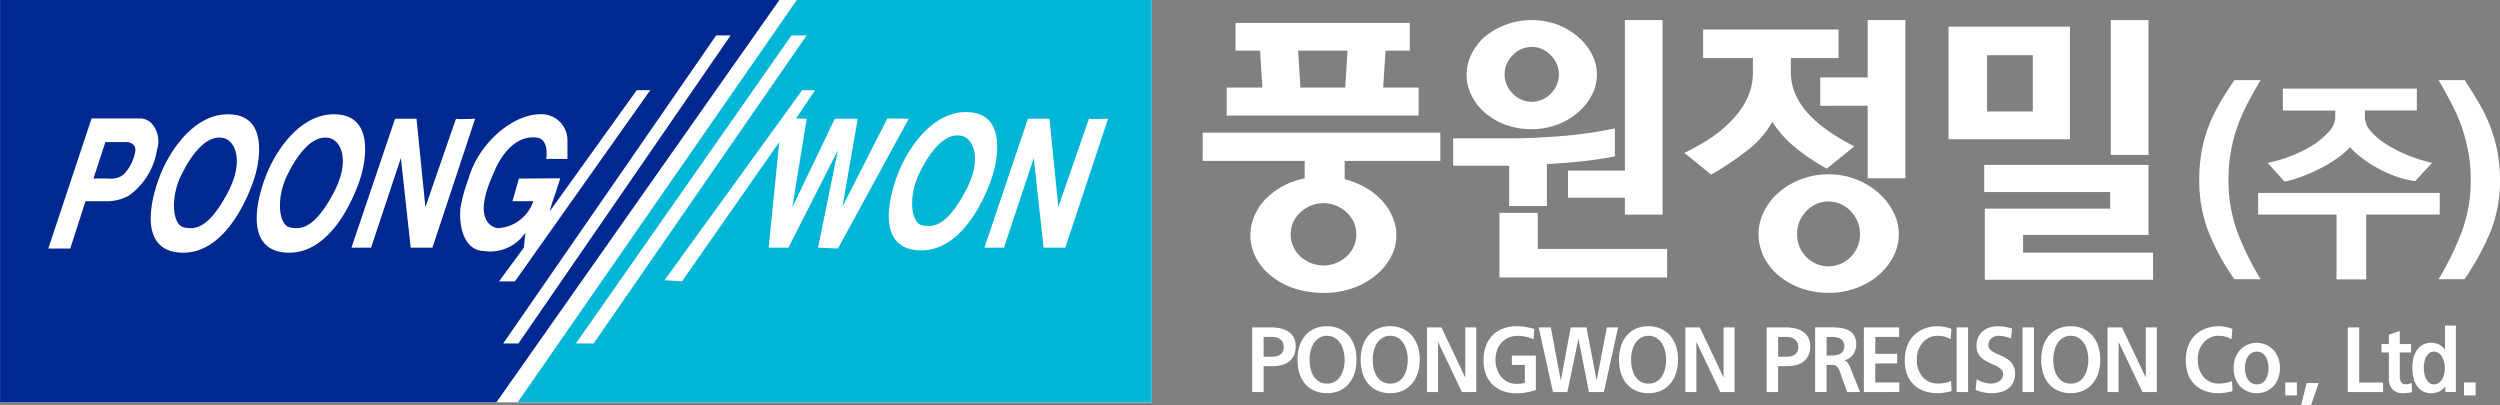 <svg xmlns="http://www.w3.org/2000/svg" width="188.147" height="30.517" viewBox="0 0 188.147 30.517">
    <rect x="0" y="0" width="188.147" height="30.517" fill="#808080" stroke="none"/>
    <defs>
        <style>
            .cls-1{fill:#fff}.cls-2{fill:#002891}.cls-3{fill:#00b6d7}
        </style>
    </defs>
    <g id="그룹_2783" transform="translate(-190.395 -188.272)">
        <path id="사각형_30" d="M0 0H86.679V30.281H0z" class="cls-1" transform="translate(190.395 188.272)"/>
        <g id="그룹_2779">
            <path id="패스_527" d="M190.4 188.272v30.279h37.352l21.3-30.279zm9.7 14.72a3.376 3.376 0 0 1-1.768.42h-1.5l-1.152 3.564h-1.65l3.257-9.789h3.765a1.265 1.265 0 0 1 .9.554 2.074 2.074 0 0 1 .255 1.824 5.206 5.206 0 0 1-2.111 3.427m3.819 4.288c-3.253-.233-2.122-4.365-1.291-6.237.711-1.6 2.539-4.387 5.24-4.157s2.072 3.57 1.662 4.828c-.555 1.7-2.355 5.8-5.611 5.566m7.98 0c-3.257-.233-2.125-4.365-1.294-6.237.71-1.6 2.538-4.387 5.24-4.157s2.075 3.57 1.665 4.828c-.555 1.7-2.355 5.8-5.611 5.566m9.408-.37l-.739-6.743-2.241 6.743h-1.478l3.281-9.7h1.616l.668 6.65s2.309-6.7 2.309-6.65 1.432 0 1.432 0l-3.211 9.7zm5.516.253c-1.336-.03-1.9-1.517-1.778-3.188a11.539 11.539 0 0 1 .6-2.217c.763-2.727 3.348-4.872 5.381-4.887a1.958 1.958 0 0 1 2.079 1.909v1.454h-1.6s.276-1.5-.738-1.61c-2.14-.232-3.165 2.558-3.165 2.558-1.939 4.132.279 4.26.279 4.26a2.987 2.987 0 0 0 2.656-2.03h-1.57l.484-1.7 3.115-.023s-.23.739-.484 1.477a8.175 8.175 0 0 0-.3.995l6.534-9.1h1.019l-10.183 14.387h-1.2l1.871-2.538.117-1.131a3.18 3.18 0 0 1-3.119 1.384m1.446 6.959l16.031-23.185h1.086l-15.971 23.185z" class="cls-2"/>
            <path id="패스_528" d="M199.988 198.964h-1.662l-.9 2.749s.739-.023 1.2 0a1.516 1.516 0 0 0 1.06-.3 3.216 3.216 0 0 0 .881-1.709c.136-.668-.58-.739-.58-.739" class="cls-2"/>
            <path id="패스_529" d="M207.24 198.664c-1.248-.3-2.38 1.109-3.211 2.8s-.668 3.739.209 3.924 1.846.045 3.231-2.493.584-4.031-.229-4.228" class="cls-2"/>
            <path id="패스_530" d="M215.216 198.664c-1.248-.3-2.379 1.109-3.21 2.8s-.668 3.739.208 3.924 1.846.045 3.232-2.493.584-4.031-.23-4.228" class="cls-2"/>
            <path id="패스_531" d="M250.362 188.272l-21.01 30.281h47.722v-30.281zm-16.625 25.849l16.222-23.183h1.141l-16.028 23.183zm18.226-7.212l1.489-7.326-3.72 7.326h-1.488l.8-7.946-7.324 10.484-1.312-.087 10.356-14.3h.972l-1.428 2.125.8.025-1.085 6.668 3.2-6.668h1.725l-1.147 6.608 3.378-6.633 1.606.025-5.325 9.765zm7.5.2c-3.256-.233-2.125-4.366-1.291-6.236.711-1.6 2.539-4.384 5.24-4.154s2.072 3.571 1.662 4.826c-.555 1.7-2.355 5.794-5.611 5.564m11.109-.2h-1.637l-.739-6.743-2.241 6.743h-1.475l3.277-9.7h1.62l.668 6.649s2.309-6.7 2.309-6.649 1.432 0 1.432 0z" class="cls-3"/>
            <path id="패스_532" d="M262.793 198.5c-1.248-.3-2.379 1.109-3.21 2.8s-.669 3.74.208 3.925 1.846.049 3.232-2.5.583-4.028-.23-4.225" class="cls-3"/>
        </g>
        <g id="그룹_2780">
            <path id="패스_533" d="M280.909 198.254h17.884v2.128h-7.2v1.376a6.308 6.308 0 0 1 1.556.624 5.016 5.016 0 0 1 1.236.967 4.294 4.294 0 0 1 .806 1.237 3.453 3.453 0 0 1-.14 3.062 4.451 4.451 0 0 1-1.159 1.377 5.555 5.555 0 0 1-1.73.946 6.631 6.631 0 0 1-2.16.343 6.879 6.879 0 0 1-2.216-.343 5.525 5.525 0 0 1-1.741-.946 4.2 4.2 0 0 1-1.138-1.377 3.631 3.631 0 0 1-.119-3.1 4.362 4.362 0 0 1 .827-1.268 5.5 5.5 0 0 1 1.291-.978 5.884 5.884 0 0 1 1.676-.612v-1.312h-7.674zm4.32-6.17h-1.849V190h13.113v2.085h-1.826l-.173 2.774h2.666v2.106h-14.446v-2.106h2.686zm3.022 15.479a2.561 2.561 0 0 0 3.493 0 2.232 2.232 0 0 0 0-3.3 2.529 2.529 0 0 0-3.493 0 2.246 2.246 0 0 0 0 3.3zm.01-12.705h3.375l.172-2.774h-3.718z" class="cls-1"/>
            <path id="패스_534" d="M303.975 203.779v-3.032h-4.215v-2.063h4.408q1.527 0 3.633-.162a31.118 31.118 0 0 0 4.127-.591v2.107q-1.2.237-2.494.376t-2.622.205v3.16zm-.269-6.117a5 5 0 0 1-1.559-.913 4.105 4.105 0 0 1-1.01-1.3 3.457 3.457 0 0 1 0-3.1 4.344 4.344 0 0 1 1.01-1.321 5.607 5.607 0 0 1 5.429-.914 5.006 5.006 0 0 1 1.557.914 4.26 4.26 0 0 1 1.054 1.3 3.332 3.332 0 0 1 0 3.117 4.264 4.264 0 0 1-1.054 1.3 5 5 0 0 1-1.557.913 5.385 5.385 0 0 1-1.9.333 5.557 5.557 0 0 1-1.97-.329zm-.463 6.632h2.882v2.711h9.737v2.149h-12.619zm.99-8.986a1.974 1.974 0 0 0 2.88 0 2.008 2.008 0 0 0 0-2.869 1.95 1.95 0 0 0-2.88 0 2.008 2.008 0 0 0 0 2.869zm4.17 7.847v-2.042h4.279v-11.329h2.837v14.639h-2.837v-1.268z" class="cls-1"/>
            <path id="패스_535" d="M325.172 192.643v1.011a4.171 4.171 0 0 0 .4 1.837 5.419 5.419 0 0 0 1.064 1.494 9.1 9.1 0 0 0 1.527 1.258 18.389 18.389 0 0 0 1.784 1.043l-2.063 1.677a14.562 14.562 0 0 1-2.505-1.7 7.9 7.9 0 0 1-1.6-1.827 7.059 7.059 0 0 1-1.86 2.139 24.351 24.351 0 0 1-2.74 1.838l-2.02-1.634a16.568 16.568 0 0 0 1.923-1.085 9.057 9.057 0 0 0 1.644-1.366 6.165 6.165 0 0 0 1.162-1.655 4.549 4.549 0 0 0 .429-1.978v-1.053h-3.747v-2.149h10.19v2.149zm.751 17.317a5.478 5.478 0 0 1-1.676-.956 4.38 4.38 0 0 1-1.108-1.409 3.8 3.8 0 0 1 0-3.385 4.531 4.531 0 0 1 1.108-1.441 5.552 5.552 0 0 1 1.676-1 5.76 5.76 0 0 1 2.107-.377 5.649 5.649 0 0 1 3.72 1.377 4.857 4.857 0 0 1 1.128 1.441 3.627 3.627 0 0 1 0 3.385A4.692 4.692 0 0 1 331.75 209a5.538 5.538 0 0 1-1.667.956 5.878 5.878 0 0 1-2.053.354 6.086 6.086 0 0 1-2.107-.35zm.408-2.354a2.325 2.325 0 0 0 3.343 0 2.364 2.364 0 0 0 .7-1.721 2.413 2.413 0 0 0-.7-1.72 2.279 2.279 0 0 0-3.343 0 2.431 2.431 0 0 0-.687 1.72 2.382 2.382 0 0 0 .687 1.721zm1.054-11.373V194.1h3.569v-4.32h2.838v11.91h-2.838v-5.461z" class="cls-1"/>
            <path id="패스_536" d="M346.176 198.749h-9.137v-8.471h9.137zm-6.407 5.224h9.437v-1.248h-9.48v-2.042h12.361v5.268h-9.438v1.333h9.781v2.042h-12.661zm.171-7.31h3.441v-4.235h-3.441zm9.31 3.267v-10.146h2.837v10.146z" class="cls-1"/>
        </g>
        <g id="그룹_2781">
            <path id="패스_537" d="M287.766 215.036a1.268 1.268 0 0 1-.375.46 1.536 1.536 0 0 1-.548.254 2.778 2.778 0 0 1-.664.078h-.686v1.95h-.861v-4.867h1.416a3.491 3.491 0 0 1 .7.069 1.651 1.651 0 0 1 .59.239 1.2 1.2 0 0 1 .414.436 1.384 1.384 0 0 1 .154.684 1.554 1.554 0 0 1-.14.697zm-.838-1.01a.655.655 0 0 0-.2-.228.815.815 0 0 0-.285-.13 1.431 1.431 0 0 0-.329-.039h-.62v1.488h.633a1.52 1.52 0 0 0 .323-.033.753.753 0 0 0 .283-.117.624.624 0 0 0 .2-.228.786.786 0 0 0 .074-.359.724.724 0 0 0-.079-.354z" class="cls-1"/>
            <path id="패스_538" d="M292.34 216.337a2.409 2.409 0 0 1-.426.8 2.061 2.061 0 0 1-.7.532 2.229 2.229 0 0 1-.946.191 2.286 2.286 0 0 1-.963-.189 1.939 1.939 0 0 1-.7-.529 2.279 2.279 0 0 1-.421-.8 3.5 3.5 0 0 1-.139-1.013 3.333 3.333 0 0 1 .143-.993 2.249 2.249 0 0 1 .424-.794 1.961 1.961 0 0 1 .695-.529 2.294 2.294 0 0 1 .956-.189 2.234 2.234 0 0 1 .943.193 2.023 2.023 0 0 1 .7.525 2.334 2.334 0 0 1 .433.795 3.237 3.237 0 0 1 .145.992 3.306 3.306 0 0 1-.144 1.008zm-.831-1.644a2.025 2.025 0 0 0-.235-.575 1.364 1.364 0 0 0-.412-.413 1.059 1.059 0 0 0-.593-.161 1.079 1.079 0 0 0-.6.161 1.358 1.358 0 0 0-.41.413 1.909 1.909 0 0 0-.231.575 2.675 2.675 0 0 0-.076.638 3.116 3.116 0 0 0 .069.656 1.825 1.825 0 0 0 .224.578 1.233 1.233 0 0 0 .408.417 1.141 1.141 0 0 0 .617.158 1.128 1.128 0 0 0 .61-.158 1.231 1.231 0 0 0 .407-.417 1.931 1.931 0 0 0 .23-.578 2.989 2.989 0 0 0 .071-.656 2.73 2.73 0 0 0-.079-.638z" class="cls-1"/>
            <path id="패스_539" d="M297.094 216.337a2.373 2.373 0 0 1-.426.8 2.048 2.048 0 0 1-.7.532 2.232 2.232 0 0 1-.946.191 2.28 2.28 0 0 1-.963-.189 1.93 1.93 0 0 1-.7-.529 2.262 2.262 0 0 1-.421-.8 3.47 3.47 0 0 1-.14-1.013 3.3 3.3 0 0 1 .144-.993 2.25 2.25 0 0 1 .424-.794 1.953 1.953 0 0 1 .7-.529 2.294 2.294 0 0 1 .956-.189 2.226 2.226 0 0 1 .942.193 2.014 2.014 0 0 1 .7.525 2.3 2.3 0 0 1 .433.795 3.207 3.207 0 0 1 .147.992 3.275 3.275 0 0 1-.15 1.008zm-.831-1.644a2 2 0 0 0-.235-.575 1.342 1.342 0 0 0-.412-.413 1.053 1.053 0 0 0-.592-.161 1.077 1.077 0 0 0-.6.161 1.358 1.358 0 0 0-.41.413 1.937 1.937 0 0 0-.232.575 2.727 2.727 0 0 0-.076.638 3.116 3.116 0 0 0 .069.656 1.8 1.8 0 0 0 .225.578 1.224 1.224 0 0 0 .408.417 1.141 1.141 0 0 0 .617.158 1.128 1.128 0 0 0 .61-.158 1.249 1.249 0 0 0 .407-.417 1.9 1.9 0 0 0 .229-.578 2.989 2.989 0 0 0 .071-.656 2.678 2.678 0 0 0-.079-.638z" class="cls-1"/>
            <path id="패스_540" d="M300.42 217.778l-1.788-3.752h-.012v3.752h-.829v-4.867h1.084l1.78 3.751h.014v-3.751h.827v4.867z" class="cls-1"/>
            <path id="패스_541" d="M305.287 217.8a3.953 3.953 0 0 1-.764.071 2.929 2.929 0 0 1-1.011-.166 2.23 2.23 0 0 1-.783-.479 2.183 2.183 0 0 1-.506-.784 2.924 2.924 0 0 1-.179-1.057 3.045 3.045 0 0 1 .174-1.066 2.142 2.142 0 0 1 1.278-1.312 2.81 2.81 0 0 1 1.034-.18 4.125 4.125 0 0 1 .727.058c.212.041.415.089.611.145l-.06.784a2.162 2.162 0 0 0-.573-.2 3.148 3.148 0 0 0-.62-.065 1.669 1.669 0 0 0-.707.143 1.567 1.567 0 0 0-.852.953 2.128 2.128 0 0 0-.112.7 2.2 2.2 0 0 0 .112.706 1.762 1.762 0 0 0 .312.574 1.529 1.529 0 0 0 .5.391 1.489 1.489 0 0 0 .659.143 2.951 2.951 0 0 0 .359-.019 2.216 2.216 0 0 0 .267-.052v-1.35h-.978v-.706h1.807v2.6c-.22.061-.451.118-.695.168z" class="cls-1"/>
            <path id="패스_542" d="M311.1 217.778h-1.122l-.784-3.987h-.012l-.829 3.987h-1.083l-1.076-4.867h.914l.744 3.974h.012l.744-3.974h1.181l.764 3.974h.012l.757-3.974h.849z" class="cls-1"/>
            <path id="패스_543" d="M316.537 216.337a2.373 2.373 0 0 1-.426.8 2.047 2.047 0 0 1-.7.532 2.232 2.232 0 0 1-.946.191 2.28 2.28 0 0 1-.963-.189 1.93 1.93 0 0 1-.7-.529 2.262 2.262 0 0 1-.421-.8 3.47 3.47 0 0 1-.14-1.013 3.3 3.3 0 0 1 .144-.993 2.249 2.249 0 0 1 .424-.794 1.952 1.952 0 0 1 .695-.529 2.294 2.294 0 0 1 .956-.189 2.226 2.226 0 0 1 .942.193 2.014 2.014 0 0 1 .7.525 2.3 2.3 0 0 1 .433.795 3.207 3.207 0 0 1 .147.992 3.275 3.275 0 0 1-.145 1.008zm-.831-1.644a2 2 0 0 0-.235-.575 1.342 1.342 0 0 0-.412-.413 1.053 1.053 0 0 0-.592-.161 1.077 1.077 0 0 0-.6.161 1.358 1.358 0 0 0-.41.413 1.937 1.937 0 0 0-.232.575 2.727 2.727 0 0 0-.076.638 3.114 3.114 0 0 0 .069.656 1.8 1.8 0 0 0 .225.578 1.224 1.224 0 0 0 .408.417 1.141 1.141 0 0 0 .617.158 1.128 1.128 0 0 0 .61-.158 1.249 1.249 0 0 0 .407-.417 1.9 1.9 0 0 0 .229-.578 2.991 2.991 0 0 0 .071-.656 2.678 2.678 0 0 0-.079-.638z" class="cls-1"/>
            <path id="패스_544" d="M319.863 217.778l-1.788-3.752h-.012v3.752h-.829v-4.867h1.084l1.78 3.751h.014v-3.751h.827v4.867z" class="cls-1"/>
            <path id="패스_545" d="M326.487 215.036a1.278 1.278 0 0 1-.375.46 1.544 1.544 0 0 1-.548.254 2.793 2.793 0 0 1-.665.078h-.686v1.95h-.861v-4.867h1.416a3.483 3.483 0 0 1 .7.069 1.649 1.649 0 0 1 .591.239 1.185 1.185 0 0 1 .413.436 1.374 1.374 0 0 1 .154.684 1.554 1.554 0 0 1-.139.697zm-.838-1.01a.648.648 0 0 0-.2-.228.81.81 0 0 0-.284-.13 1.431 1.431 0 0 0-.329-.039h-.621v1.488h.633a1.523 1.523 0 0 0 .324-.033.76.76 0 0 0 .283-.117.613.613 0 0 0 .2-.228.773.773 0 0 0 .075-.359.724.724 0 0 0-.081-.354z" class="cls-1"/>
            <path id="패스_546" d="M329.414 217.778l-.569-1.565a.783.783 0 0 0-.237-.382.446.446 0 0 0-.251-.1h-.5v2.042H327v-4.867h1.219a4.7 4.7 0 0 1 .764.057 1.725 1.725 0 0 1 .594.2 1.023 1.023 0 0 1 .378.394 1.329 1.329 0 0 1 .137.643 1.224 1.224 0 0 1-.248.76 1.074 1.074 0 0 1-.619.421v.02a.489.489 0 0 1 .257.231 2.363 2.363 0 0 1 .166.31l.732 1.833zm-.3-3.81a.639.639 0 0 0-.212-.208.932.932 0 0 0-.293-.1 1.818 1.818 0 0 0-.327-.03h-.418v1.4h.3a2.515 2.515 0 0 0 .4-.03 1.018 1.018 0 0 0 .329-.106.583.583 0 0 0 .219-.219.708.708 0 0 0 .082-.362.627.627 0 0 0-.084-.345z" class="cls-1"/>
            <path id="패스_547" d="M330.666 217.778v-4.867h2.655v.718h-1.794v1.271h1.644v.724h-1.644v1.434h1.807v.718z" class="cls-1"/>
            <path id="패스_548" d="M336.739 217.82a3.247 3.247 0 0 1-.513.043 3.059 3.059 0 0 1-1.011-.159 2.108 2.108 0 0 1-.783-.474 2.131 2.131 0 0 1-.506-.769 2.915 2.915 0 0 1-.179-1.057 3.075 3.075 0 0 1 .174-1.07 2.23 2.23 0 0 1 .5-.81 2.189 2.189 0 0 1 .78-.514 2.754 2.754 0 0 1 1.027-.184 2.922 2.922 0 0 1 .506.05 2.483 2.483 0 0 1 .525.153l-.066.769a1.893 1.893 0 0 0-.491-.2 2.1 2.1 0 0 0-.479-.056 1.43 1.43 0 0 0-.656.147 1.537 1.537 0 0 0-.493.389 1.706 1.706 0 0 0-.317.576 2.248 2.248 0 0 0-.108.7 2.128 2.128 0 0 0 .112.7 1.742 1.742 0 0 0 .313.567 1.48 1.48 0 0 0 .5.379 1.513 1.513 0 0 0 .656.138 3.039 3.039 0 0 0 .548-.053 1.326 1.326 0 0 0 .451-.151l.039.771a4.443 4.443 0 0 1-.529.115z" class="cls-1"/>
            <path id="패스_549" d="M337.649 217.778v-4.867h.861v4.867z" class="cls-1"/>
            <path id="패스_550" d="M341.911 217.048a1.247 1.247 0 0 1-.374.463 1.55 1.55 0 0 1-.562.267 2.824 2.824 0 0 1-.7.085 2.72 2.72 0 0 1-.652-.071 3.557 3.557 0 0 1-.548-.177l.084-.815a1.766 1.766 0 0 0 .518.248 1.91 1.91 0 0 0 .571.092 1.163 1.163 0 0 0 .317-.046 1.077 1.077 0 0 0 .29-.131.812.812 0 0 0 .208-.221.538.538 0 0 0 .085-.3.484.484 0 0 0-.088-.3.923.923 0 0 0-.232-.219 2.063 2.063 0 0 0-.32-.17c-.12-.051-.242-.107-.364-.169a3.882 3.882 0 0 1-.369-.189 1.326 1.326 0 0 1-.317-.255 1.073 1.073 0 0 1-.228-.348 1.3 1.3 0 0 1-.085-.493 1.472 1.472 0 0 1 .135-.656 1.322 1.322 0 0 1 .355-.46 1.491 1.491 0 0 1 .5-.267 1.972 1.972 0 0 1 .594-.092 3.556 3.556 0 0 1 .557.046 3.291 3.291 0 0 1 .539.131l-.085.744a2.939 2.939 0 0 0-.463-.147 2.151 2.151 0 0 0-.483-.056.912.912 0 0 0-.254.039.764.764 0 0 0-.242.125.631.631 0 0 0-.182.221.7.7 0 0 0-.073.327.438.438 0 0 0 .085.271.765.765 0 0 0 .23.2 1.867 1.867 0 0 0 .316.17l.368.162c.122.062.244.129.366.2a1.517 1.517 0 0 1 .32.26 1.331 1.331 0 0 1 .231.366 1.254 1.254 0 0 1 .087.49 1.552 1.552 0 0 1-.135.675z" class="cls-1"/>
            <path id="패스_551" d="M342.606 217.778v-4.867h.861v4.867z" class="cls-1"/>
            <path id="패스_552" d="M348.311 216.337a2.374 2.374 0 0 1-.426.8 2.058 2.058 0 0 1-.7.532 2.232 2.232 0 0 1-.946.191 2.28 2.28 0 0 1-.963-.189 1.93 1.93 0 0 1-.7-.529 2.262 2.262 0 0 1-.421-.8 3.47 3.47 0 0 1-.14-1.013 3.3 3.3 0 0 1 .144-.993 2.234 2.234 0 0 1 .424-.794 1.953 1.953 0 0 1 .7-.529 2.29 2.29 0 0 1 .956-.189 2.23 2.23 0 0 1 .942.193 2.013 2.013 0 0 1 .695.525 2.3 2.3 0 0 1 .433.795 3.207 3.207 0 0 1 .147.992 3.275 3.275 0 0 1-.145 1.008zm-.831-1.644a2.025 2.025 0 0 0-.235-.575 1.353 1.353 0 0 0-.412-.413 1.053 1.053 0 0 0-.592-.161 1.077 1.077 0 0 0-.6.161 1.358 1.358 0 0 0-.41.413 1.911 1.911 0 0 0-.232.575 2.727 2.727 0 0 0-.076.638 3.116 3.116 0 0 0 .069.656 1.8 1.8 0 0 0 .225.578 1.224 1.224 0 0 0 .408.417 1.141 1.141 0 0 0 .617.158 1.128 1.128 0 0 0 .61-.158 1.249 1.249 0 0 0 .407-.417 1.9 1.9 0 0 0 .229-.578 2.989 2.989 0 0 0 .071-.656 2.678 2.678 0 0 0-.079-.638z" class="cls-1"/>
            <path id="패스_553" d="M351.637 217.778l-1.788-3.752h-.012v3.752h-.829v-4.867h1.083l1.781 3.751h.014v-3.751h.827v4.867z" class="cls-1"/>
            <path id="패스_554" d="M357.889 217.82a3.225 3.225 0 0 1-.512.043 3.055 3.055 0 0 1-1.011-.159 2.112 2.112 0 0 1-.784-.474 2.141 2.141 0 0 1-.505-.769 2.894 2.894 0 0 1-.179-1.057 3.1 3.1 0 0 1 .173-1.07 2.232 2.232 0 0 1 .5-.81 2.189 2.189 0 0 1 .78-.514 2.751 2.751 0 0 1 1.027-.184 2.9 2.9 0 0 1 .5.05 2.45 2.45 0 0 1 .525.153l-.065.769a1.893 1.893 0 0 0-.491-.2 2.118 2.118 0 0 0-.48-.056 1.425 1.425 0 0 0-.655.147 1.552 1.552 0 0 0-.494.389 1.7 1.7 0 0 0-.316.576 2.219 2.219 0 0 0-.108.7 2.154 2.154 0 0 0 .111.7 1.78 1.78 0 0 0 .313.567 1.494 1.494 0 0 0 .5.379 1.51 1.51 0 0 0 .656.138 3.039 3.039 0 0 0 .548-.053 1.326 1.326 0 0 0 .451-.151l.039.771a4.416 4.416 0 0 1-.523.115z" class="cls-1"/>
            <path id="패스_555" d="M361.862 216.7a1.9 1.9 0 0 1-.341.6 1.67 1.67 0 0 1-1.286.561 1.746 1.746 0 0 1-.737-.152 1.648 1.648 0 0 1-.548-.409 1.825 1.825 0 0 1-.339-.6 2.174 2.174 0 0 1-.119-.722 2.2 2.2 0 0 1 .131-.772 1.808 1.808 0 0 1 .366-.6 1.6 1.6 0 0 1 .548-.387 1.734 1.734 0 0 1 1.945.387 1.861 1.861 0 0 1 .367.6 2.237 2.237 0 0 1 .013 1.494zm-.8-1.2a1.277 1.277 0 0 0-.166-.4.84.84 0 0 0-.277-.267.758.758 0 0 0-.388-.1.7.7 0 0 0-.378.1.936.936 0 0 0-.281.27 1.265 1.265 0 0 0-.166.394 1.978 1.978 0 0 0-.057.474 1.946 1.946 0 0 0 .057.476 1.184 1.184 0 0 0 .166.385.793.793 0 0 0 .274.264.753.753 0 0 0 .385.1.734.734 0 0 0 .669-.355 1.627 1.627 0 0 0 .219-.865 1.984 1.984 0 0 0-.053-.476z" class="cls-1"/>
            <path id="패스_556" d="M362.382 218.032v-.977h.873v.977z" class="cls-1"/>
            <path id="패스_557" d="M364.307 218.789h-.737l.417-1.688h.907z" class="cls-1"/>
            <path id="패스_558" d="M367.086 217.778v-4.867h.861v4.149h1.794v.718z" class="cls-1"/>
            <path id="패스_559" d="M371.6 217.843a3.149 3.149 0 0 1-.364.02 1.014 1.014 0 0 1-.783-.294 1.146 1.146 0 0 1-.274-.815V214.8h-.555v-.633h.555v-.71l.822-.274v.984h.849v.633H371v1.8a.876.876 0 0 0 .094.417.346.346 0 0 0 .336.177 1.27 1.27 0 0 0 .242-.023.689.689 0 0 0 .223-.081l.019.684a1.3 1.3 0 0 1-.314.069z" class="cls-1"/>
            <path id="패스_560" d="M374.426 217.778v-.41h-.014a1.16 1.16 0 0 1-.449.371 1.407 1.407 0 0 1-.6.124 1.236 1.236 0 0 1-.66-.163 1.343 1.343 0 0 1-.436-.429 1.953 1.953 0 0 1-.244-.617 3.25 3.25 0 0 1-.076-.709 3.149 3.149 0 0 1 .076-.692 1.668 1.668 0 0 1 .251-.6 1.309 1.309 0 0 1 .436-.421 1.242 1.242 0 0 1 .653-.161 1.26 1.26 0 0 1 .59.128 1.322 1.322 0 0 1 .435.375h.013v-1.8h.822v5zm-.081-2.224a1.62 1.62 0 0 0-.149-.4.851.851 0 0 0-.253-.3.605.605 0 0 0-.373-.117.547.547 0 0 0-.367.124.947.947 0 0 0-.239.3 1.471 1.471 0 0 0-.12.394 2.279 2.279 0 0 0-.037.395 2.442 2.442 0 0 0 .037.408 1.344 1.344 0 0 0 .127.4.936.936 0 0 0 .237.313.563.563 0 0 0 .377.124.6.6 0 0 0 .374-.12.945.945 0 0 0 .251-.3 1.394 1.394 0 0 0 .14-.4 2.155 2.155 0 0 0 .043-.412 1.887 1.887 0 0 0-.048-.409z" class="cls-1"/>
            <path id="패스_561" d="M375.835 218.032v-.977h.873v.977z" class="cls-1"/>
        </g>
        <g id="그룹_2782">
            <path id="패스_562" d="M358.554 209.282a17.055 17.055 0 0 1-1.93-3.515 10.645 10.645 0 0 1-.715-3.976 11.894 11.894 0 0 1 .181-2.135 10.661 10.661 0 0 1 .525-1.889 12.251 12.251 0 0 1 .838-1.732q.494-.846 1.1-1.733h1.97q-.525.887-.969 1.733a14 14 0 0 0-.771 1.749 12.8 12.8 0 0 0-.493 1.88 11.763 11.763 0 0 0-.181 2.127 11.116 11.116 0 0 0 .681 3.967 21.253 21.253 0 0 0 1.733 3.524z" class="cls-1"/>
            <path id="패스_563" d="M368.474 204.42v4.88h-2.235v-4.88h-5.9v-1.627h13.666v1.627zm-6.274-9.478h10.083v1.643h-3.908v.542a1.573 1.573 0 0 0 .428 1 5.065 5.065 0 0 0 1.133.969 9.926 9.926 0 0 0 1.617.838 11.132 11.132 0 0 0 1.881.591l-1.281 1.379a7.384 7.384 0 0 1-1.553-.394 9.677 9.677 0 0 1-2.521-1.4 6.15 6.15 0 0 1-.822-.764 6.021 6.021 0 0 1-.9.789 9.7 9.7 0 0 1-1.2.739 13.776 13.776 0 0 1-1.387.632 8.965 8.965 0 0 1-1.438.436l-1.28-1.413a9.912 9.912 0 0 0 1.848-.551 10.085 10.085 0 0 0 1.633-.829 5.69 5.69 0 0 0 1.158-1 1.592 1.592 0 0 0 .453-1.018v-.542H362.2z" class="cls-1"/>
            <path id="패스_564" d="M377.8 205.767a19.936 19.936 0 0 1-1.922 3.515h-1.955a22.359 22.359 0 0 0 1.725-3.524 10.986 10.986 0 0 0 .69-3.967 11.3 11.3 0 0 0-.189-2.127 13.9 13.9 0 0 0-.5-1.88 14.3 14.3 0 0 0-.772-1.749q-.444-.846-.953-1.733h1.955q.591.887 1.084 1.733a12.251 12.251 0 0 1 .838 1.732 11.821 11.821 0 0 1 .542 1.889 10.922 10.922 0 0 1 .2 2.135 10.245 10.245 0 0 1-.743 3.976z" class="cls-1"/>
        </g>
    </g>
</svg>
